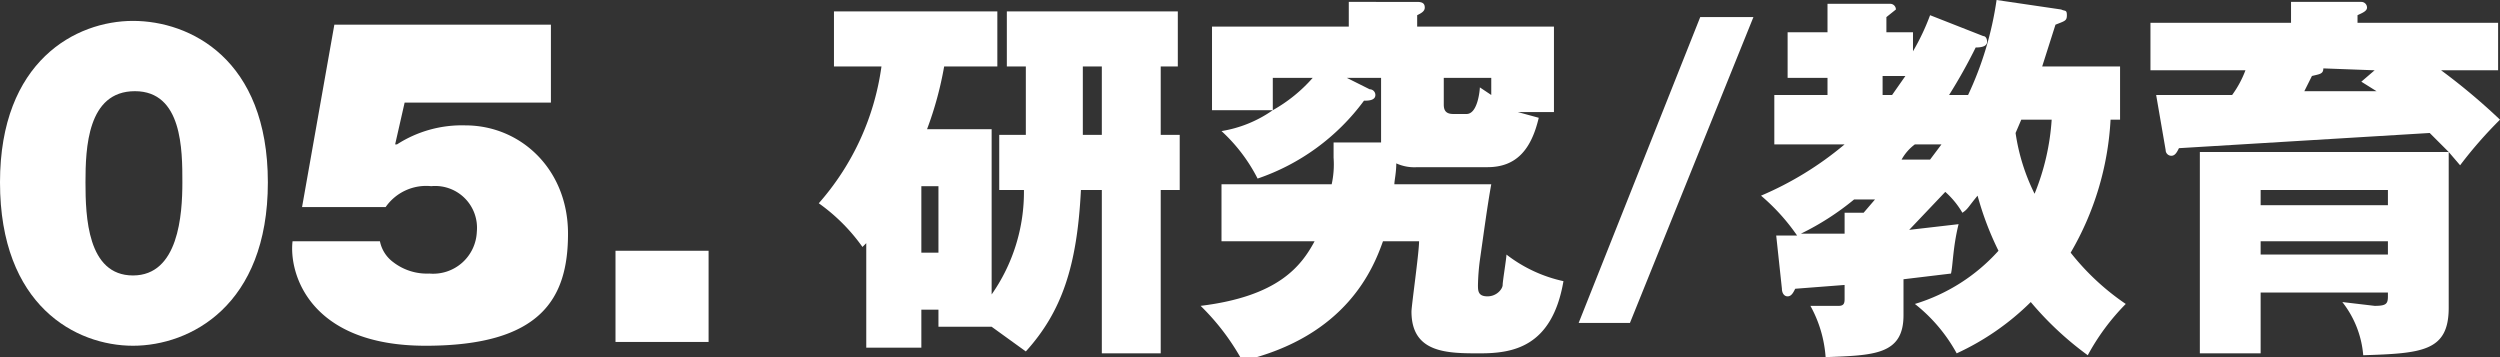 <svg id="footer_ttl_05_pc" xmlns="http://www.w3.org/2000/svg" viewBox="0 0 131.6 18.8"><rect x="0" y="0" width="131.6" height="18.8" fill="#333333" stroke="none"/><defs><style>.cls-1{fill:#fff;}</style></defs><title>footer_ttl_05_pc</title><path class="cls-1" d="M48.8,6.8a18.4,18.4,0,0,0,.9-3.3h2.8V.6H43.9V3.5h2.5a13.7,13.7,0,0,1-3.3,7.2A9.7,9.7,0,0,1,45.4,13l.2-.2v5.5h2.9v-2h.9v.9h2.8L54,18.5c1.9-2.1,2.7-4.5,2.9-8.5H58v8.6h3.1V10h1V7.1h-1V3.5H62V.6H53V3.5h1V7.1H52.6V10h1.3a9.4,9.4,0,0,1-1.7,5.5V6.8Zm9.2.3H57V3.5h1ZM49.4,9.8v3.5h-.9V9.8Z"/><path class="cls-1" d="M74.6,1.4V.8c.2-.1.4-.2.4-.4s-.1-.3-.4-.3H71V1.4H63.8V5.8H67a6.5,6.5,0,0,1-2.7,1.1,8.8,8.8,0,0,1,1.9,2.5,11.6,11.6,0,0,0,5.6-4.1c.2,0,.6,0,.6-.3a.3.3,0,0,0-.3-.3l-1.2-.6h1.8V7.5H70.2v.8a4.9,4.9,0,0,1-.1,1.4H64.3v3h4.9c-.7,1.3-1.9,2.9-6,3.4a12.3,12.3,0,0,1,2.2,2.9c5.5-1.3,6.9-4.9,7.4-6.3h1.9c0,.6-.4,3.4-.4,3.7,0,2.2,1.9,2.2,3.6,2.2s3.8-.3,4.4-3.8a7.5,7.5,0,0,1-3-1.4c0,.2-.2,1.4-.2,1.6s-.3.6-.8.6-.5-.3-.5-.6a11.6,11.6,0,0,1,.1-1.3c.2-1.4.4-2.9.6-4H73.4c0-.2.1-.6.1-1.1a2.3,2.3,0,0,0,1.1.2h3.7c1.5,0,2.3-.9,2.7-2.6l-1.1-.3h1.9V1.4Zm3.9,2.7V5l-.6-.4c0,.1-.1,1.4-.7,1.4h-.7c-.4,0-.5-.2-.5-.5V4.1ZM67,4.1h2.1A8,8,0,0,1,67,5.8Z"/><path class="cls-1" d="M85.8,17,92.3.9H89.5L83.1,17Z"/><path class="cls-1" d="M100.2,14.7l2.5-.3c.1-.4.1-1.4.4-2.6l-2.6.3,1.9-2a4.5,4.5,0,0,1,.9,1.1c.3-.2.3-.3.8-.9a16,16,0,0,0,1.1,2.9,9.7,9.7,0,0,1-4.4,2.8,8.5,8.5,0,0,1,2.2,2.6,13.6,13.6,0,0,0,3.9-2.7,16.9,16.9,0,0,0,3,2.8,11.8,11.8,0,0,1,2-2.7,12.9,12.9,0,0,1-2.9-2.7,15.5,15.5,0,0,0,2.1-7h.5V3.5h-4.1l.7-2.2c.5-.2.6-.2.6-.5s-.1-.2-.3-.3L105.1,0a17.6,17.6,0,0,1-1.5,5h-1A28.2,28.2,0,0,0,104,2.5q.6,0,.6-.3c0-.2-.1-.3-.2-.3L101.6.8a12,12,0,0,1-.9,1.9v-1H99.3V.9l.5-.4a.3.3,0,0,0-.3-.3H96.2V1.7H94.1V4.1h2.1V5H93.4V7.6h3.7a17.4,17.4,0,0,1-4.4,2.7,10.7,10.7,0,0,1,1.9,2.1H93.5l.3,2.8c0,.2.1.4.3.4s.3-.2.4-.4l2.6-.2v.7c0,.2,0,.4-.3.4H95.3a6.5,6.5,0,0,1,.8,2.7c2.5-.1,4.1-.1,4.1-2.2Zm2-7.1-.6.8h-1.5a2.5,2.5,0,0,1,.7-.8Zm-5.1,3.6v1.1H94.8a14.1,14.1,0,0,0,2.8-1.8h1.1l-.6.7ZM108,6.3a12.4,12.4,0,0,1-.9,3.9,10.6,10.6,0,0,1-1-3.2l.3-.7ZM100.3,4l-.7,1h-.5V4Z"/><path class="cls-1" d="M128.9,8l.6.7a22.5,22.5,0,0,1,2.1-2.4,32.9,32.9,0,0,0-3.1-2.6h3V1.2h-7.4V.8c.2-.1.5-.2.5-.4a.3.3,0,0,0-.3-.3h-3.7V1.2h-7.4V3.7h5a5.4,5.4,0,0,1-.7,1.3h-4l.5,2.9a.3.3,0,0,0,.3.3c.2,0,.3-.2.4-.4L127.9,7l1,1H115.8V18.6H119V15.4h6.7v.2c0,.4-.1.5-.7.5l-1.7-.2a5.2,5.2,0,0,1,1.1,2.8c3.1-.1,4.5-.2,4.5-2.5ZM119,10h6.7v.8H119Zm6.7,3.4H119v-.7h6.7ZM125,3.7l-.7.6.8.5h-3.8l.4-.8c.4-.1.6-.1.6-.4Z"/><path class="cls-1" d="M4.5,9.6c0-1.8.1-4.8,2.6-4.8S9.6,7.9,9.6,9.6,9.4,14.5,7,14.5,4.5,11.4,4.5,9.6ZM0,9.6c0,6.5,4,8.6,7,8.6s7.1-2.1,7.1-8.6S10,1.1,7,1.1,0,3.2,0,9.6Z"/><path class="cls-1" d="M29,1.3H17.6l-1.7,9.6h4.4a2.6,2.6,0,0,1,2.4-1.1,2.2,2.2,0,0,1,2.4,2.4,2.3,2.3,0,0,1-2.5,2.2,2.9,2.9,0,0,1-1.9-.6,1.8,1.8,0,0,1-.7-1.1H15.4c-.2,1.7.9,5.5,7,5.5s7.5-2.5,7.5-5.9-2.5-5.7-5.4-5.7a6.3,6.3,0,0,0-3.6,1h-.1l.5-2.2H29Z"/><path class="cls-1" d="M32.4,18h4.9V13.2H32.4Z"/></svg>